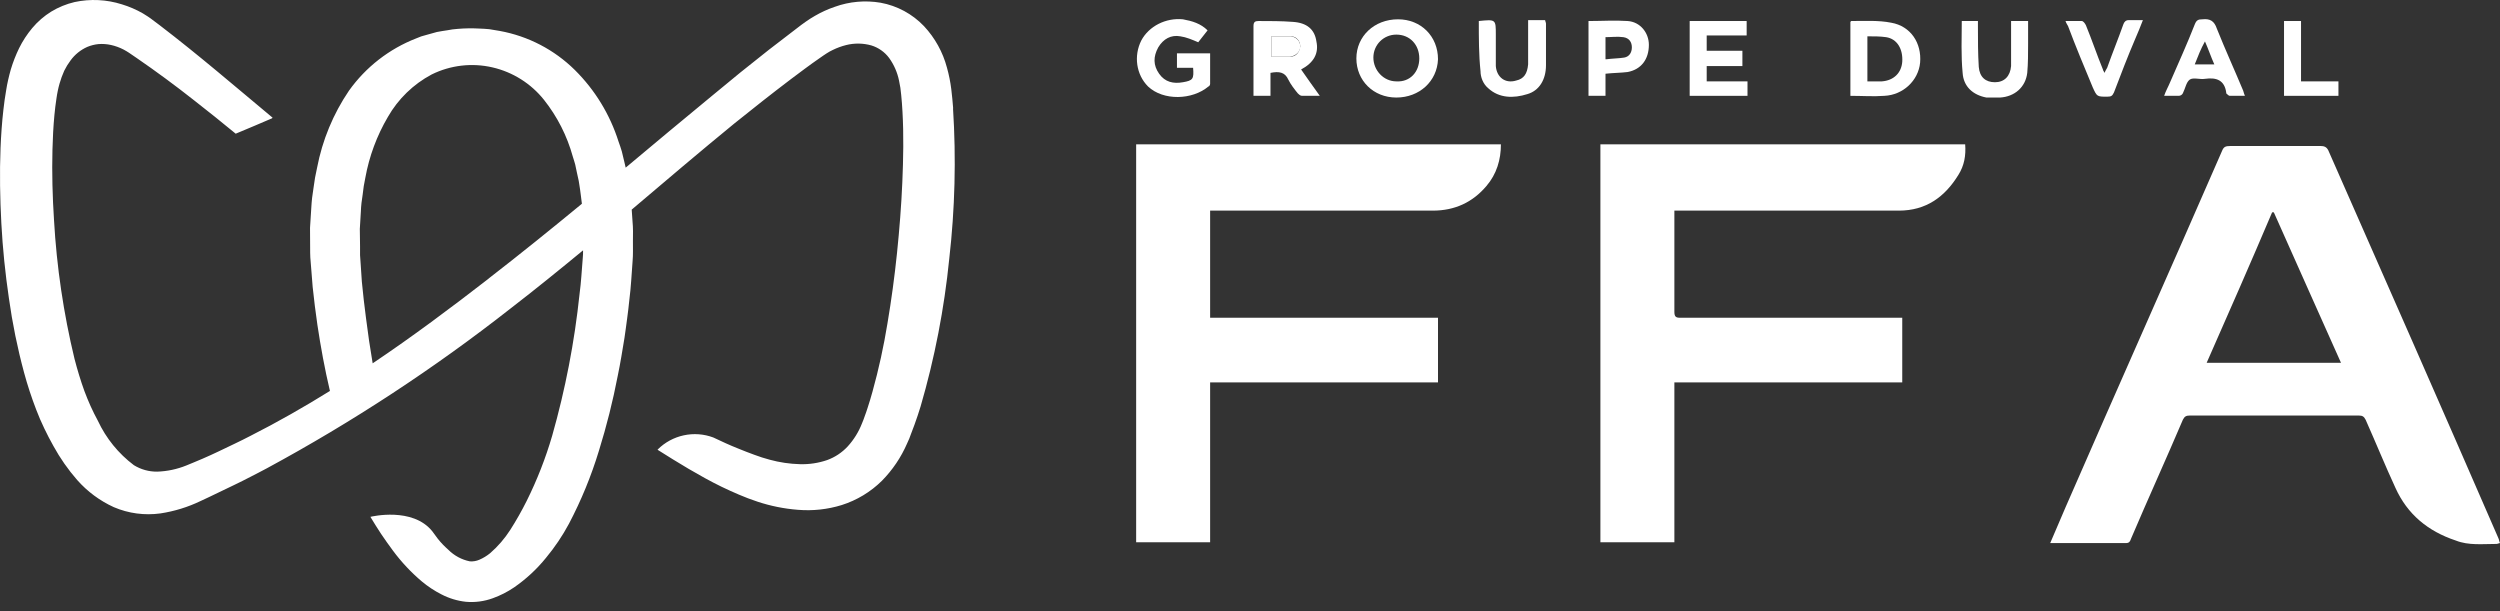 <svg width="180" height="44" viewBox="0 0 180 44" fill="none" xmlns="http://www.w3.org/2000/svg">
<rect x="0" y="0" width="180" height="44" fill="#333333" stroke="none"/>
<path d="M168.552 26.123C166.899 22.45 165.307 18.838 163.715 15.287C163.654 15.287 163.654 15.287 163.593 15.287C162.062 18.899 160.471 22.511 158.879 26.123H168.552ZM147.615 39.102C147.982 38.245 148.349 37.388 148.716 36.531C152.451 27.96 156.247 19.45 159.981 10.88C160.103 10.573 160.226 10.512 160.593 10.512C162.736 10.512 164.94 10.512 167.083 10.512C167.327 10.512 167.511 10.573 167.634 10.818C171.735 20.124 175.837 29.429 179.878 38.735C179.939 38.857 179.939 38.98 180 39.102C179.939 39.102 179.816 39.163 179.755 39.163C178.776 39.163 177.735 39.286 176.817 38.918C174.796 38.245 173.327 37.021 172.47 35.123C171.735 33.531 171.062 31.878 170.327 30.225C170.205 29.98 170.082 29.919 169.837 29.919C165.797 29.919 161.695 29.919 157.655 29.919C157.41 29.919 157.287 29.98 157.165 30.225C155.94 33.102 154.655 35.919 153.43 38.796C153.369 38.98 153.308 39.102 153.063 39.102C151.288 39.102 149.512 39.102 147.737 39.102C147.737 39.102 147.676 39.102 147.615 39.102Z" fill="white"/>
<path d="M108.066 10.39C108.066 11.492 107.76 12.533 107.025 13.39C106.046 14.553 104.76 15.165 103.169 15.165C97.965 15.165 92.822 15.165 87.619 15.165H87.129V22.879H103.536V27.532H87.129V39.041H81.803V10.39H108.066Z" fill="white"/>
<path d="M120.555 27.532V39.041H115.229V10.39H141.492C141.554 11.186 141.431 11.92 141.003 12.594C140.023 14.185 138.676 15.165 136.717 15.165C131.514 15.165 126.31 15.165 121.045 15.165H120.555C120.555 15.349 120.555 15.471 120.555 15.594C120.555 17.859 120.555 20.185 120.555 22.45C120.555 22.818 120.678 22.879 120.984 22.879C126.126 22.879 131.269 22.879 136.411 22.879H136.962V27.532H120.555Z" fill="white"/>
<path d="M91.537 2.615V4.084C92.026 4.084 92.455 4.084 92.884 4.084C93.312 4.084 93.557 3.778 93.618 3.349C93.618 2.982 93.373 2.615 92.945 2.615C92.455 2.615 92.026 2.615 91.537 2.615ZM95.026 6.9C94.537 6.9 94.169 6.9 93.741 6.9C93.618 6.9 93.496 6.778 93.435 6.716C93.19 6.41 92.945 6.104 92.761 5.737C92.516 5.186 92.088 5.125 91.475 5.247V6.9H90.251C90.251 6.778 90.251 6.716 90.251 6.594C90.251 5.002 90.251 3.411 90.251 1.88C90.251 1.574 90.374 1.513 90.618 1.513C91.414 1.513 92.271 1.513 93.067 1.574C94.108 1.635 94.659 2.125 94.781 2.982C94.965 3.839 94.598 4.512 93.68 5.002C94.108 5.614 94.537 6.227 95.026 6.9Z" fill="white"/>
<path d="M102.189 4.207C102.189 3.227 101.516 2.492 100.536 2.492C99.618 2.492 98.883 3.227 98.883 4.145C98.883 5.064 99.618 5.859 100.536 5.859C101.516 5.921 102.189 5.186 102.189 4.207ZM100.536 7.023C98.883 7.023 97.659 5.798 97.659 4.207C97.659 2.615 98.944 1.39 100.659 1.39C102.312 1.39 103.536 2.615 103.536 4.268C103.475 5.859 102.189 7.023 100.536 7.023Z" fill="white"/>
<path d="M134.452 5.859C134.819 5.859 135.126 5.859 135.493 5.859C136.35 5.798 136.901 5.247 136.962 4.451C137.023 3.533 136.595 2.798 135.799 2.676C135.37 2.615 134.942 2.615 134.452 2.615V5.859ZM133.228 6.9V1.574L133.289 1.513C134.269 1.513 135.248 1.452 136.166 1.635C137.574 1.88 138.37 3.104 138.248 4.513C138.125 5.798 137.023 6.839 135.677 6.9C134.881 6.961 134.085 6.9 133.228 6.9Z" fill="white"/>
<path d="M86.945 2.186C86.7 2.492 86.456 2.798 86.272 3.043C85.843 2.86 85.415 2.676 84.986 2.615C84.313 2.492 83.762 2.798 83.394 3.411C83.027 4.084 83.027 4.696 83.456 5.308C83.884 5.921 84.496 6.043 85.17 5.921C85.904 5.798 85.966 5.676 85.904 4.88H85.353H84.741V3.839H87.129C87.129 4.574 87.129 5.308 87.129 6.043C87.129 6.104 87.068 6.227 87.006 6.227C85.843 7.206 83.762 7.267 82.66 6.227C81.803 5.37 81.619 4.023 82.17 2.921C82.721 1.88 83.945 1.268 85.17 1.39C85.843 1.513 86.456 1.696 86.945 2.186Z" fill="white"/>
<path d="M122.882 5.859H125.82V6.9H121.657V1.513H125.759V2.553H122.882V3.655H125.453V4.757H122.882V5.859Z" fill="white"/>
<path d="M106.474 1.513C106.536 1.513 106.536 1.513 106.474 1.513C107.699 1.39 107.699 1.39 107.699 2.492C107.699 3.227 107.699 4.023 107.699 4.757C107.76 5.553 108.372 6.043 109.168 5.798C109.719 5.676 109.964 5.308 110.025 4.635C110.025 3.717 110.025 2.798 110.025 1.88C110.025 1.758 110.025 1.635 110.025 1.451H111.25C111.25 1.513 111.311 1.635 111.311 1.696C111.311 2.676 111.311 3.717 111.311 4.696C111.311 5.737 110.821 6.533 109.964 6.778C108.985 7.084 107.944 7.084 107.148 6.349C106.781 6.043 106.597 5.553 106.597 5.125C106.474 3.961 106.474 2.737 106.474 1.513Z" fill="white"/>
<path d="M141.248 1.513H142.411C142.411 1.635 142.411 1.819 142.411 1.941C142.411 2.921 142.411 3.839 142.472 4.819C142.533 5.553 142.962 5.921 143.635 5.921C144.309 5.921 144.737 5.492 144.798 4.757C144.798 3.839 144.798 2.86 144.798 1.941C144.798 1.819 144.798 1.696 144.798 1.513H146.023C146.023 2.064 146.023 2.615 146.023 3.166C146.023 3.839 146.023 4.574 145.962 5.247C145.839 6.288 145.043 6.961 144.003 7.023C143.696 7.023 143.329 7.023 143.023 7.023C142.043 6.839 141.37 6.227 141.309 5.247C141.186 3.962 141.248 2.737 141.248 1.513Z" fill="white"/>
<path d="M115.658 4.267C116.147 4.206 116.576 4.206 116.943 4.145C117.31 4.084 117.494 3.778 117.494 3.41C117.494 3.043 117.31 2.737 116.882 2.676C116.453 2.615 116.025 2.676 115.596 2.676V4.267H115.658ZM114.433 1.513C115.351 1.513 116.27 1.451 117.188 1.513C118.106 1.574 118.719 2.37 118.719 3.227C118.719 4.267 118.168 5.002 117.188 5.186C116.698 5.247 116.147 5.247 115.596 5.308V6.9H114.372V1.513H114.433Z" fill="white"/>
<path d="M158.022 4.635H159.43C159.185 4.084 159.001 3.533 158.757 2.982C158.45 3.533 158.267 4.023 158.022 4.635ZM161.634 6.9C161.267 6.9 160.899 6.9 160.532 6.9C160.471 6.9 160.348 6.778 160.287 6.717V6.655C160.165 5.798 159.614 5.553 158.757 5.676C158.389 5.737 157.899 5.553 157.655 5.737C157.41 5.921 157.348 6.349 157.165 6.717C157.104 6.839 156.981 6.9 156.859 6.9C156.553 6.9 156.185 6.9 155.818 6.9C155.94 6.533 156.124 6.227 156.247 5.921C156.859 4.513 157.471 3.166 158.022 1.758C158.144 1.452 158.267 1.39 158.573 1.39C159.124 1.329 159.43 1.513 159.614 2.064C160.226 3.594 160.899 5.064 161.511 6.533C161.573 6.717 161.573 6.778 161.634 6.9Z" fill="white"/>
<path d="M148.716 1.513C149.145 1.513 149.512 1.513 149.88 1.513C150.002 1.513 150.125 1.696 150.186 1.819C150.614 2.859 150.982 3.961 151.41 5.002C151.41 5.063 151.471 5.125 151.533 5.247C151.594 5.063 151.655 5.002 151.716 4.88C152.084 3.839 152.512 2.798 152.879 1.758C152.941 1.574 153.063 1.451 153.247 1.451C153.553 1.451 153.92 1.451 154.288 1.451C154.104 1.941 153.92 2.37 153.737 2.798C153.186 4.084 152.696 5.37 152.206 6.655C152.084 6.9 152.022 6.961 151.716 6.961C150.982 6.961 150.982 6.961 150.676 6.288C150.063 4.819 149.451 3.349 148.9 1.88C148.839 1.758 148.778 1.696 148.716 1.513Z" fill="white"/>
<path d="M165.674 5.859H168.368V6.9H164.45V1.513H165.674V5.859Z" fill="white"/>
<path d="M91.537 2.615C92.026 2.615 92.516 2.615 92.945 2.615C93.373 2.676 93.618 2.982 93.618 3.349C93.618 3.717 93.312 4.023 92.884 4.084C92.455 4.084 92.026 4.084 91.537 4.084V2.615Z" fill="white"/>
<path d="M35.183 20.059C32.455 22.175 29.684 24.243 26.832 26.159C26.648 25.076 26.486 23.99 26.351 22.893C26.239 22.028 26.133 21.151 26.053 20.279L25.968 19.01L25.924 18.373C25.924 18.163 25.924 17.953 25.924 17.742L25.907 16.481L25.982 15.236C25.998 15.031 25.996 14.818 26.027 14.614L26.112 14.008C26.152 13.603 26.216 13.2 26.303 12.803C26.582 11.256 27.132 9.772 27.929 8.417C28.669 7.123 29.759 6.065 31.075 5.364C32.434 4.69 33.985 4.51 35.463 4.853C36.925 5.192 38.23 6.015 39.166 7.187C40.125 8.396 40.831 9.786 41.241 11.273C41.297 11.465 41.366 11.646 41.414 11.842L41.539 12.433C41.638 12.826 41.713 13.226 41.763 13.628C41.805 13.977 41.859 14.323 41.896 14.671C39.674 16.503 37.438 18.306 35.174 20.06L35.183 20.059ZM68.628 7.811C68.593 7.35 68.548 6.887 68.492 6.419C68.427 5.896 68.323 5.378 68.181 4.871C67.885 3.754 67.317 2.727 66.528 1.883C65.691 1.005 64.597 0.414 63.403 0.196C62.296 0.008 61.159 0.109 60.103 0.491C59.604 0.661 59.123 0.88 58.667 1.146C58.44 1.271 58.225 1.418 58.012 1.564C57.911 1.637 57.792 1.719 57.708 1.782L57.444 1.984L55.353 3.589C53.972 4.672 52.612 5.772 51.274 6.891C49.185 8.613 47.11 10.339 45.049 12.07C45.015 11.918 44.977 11.768 44.944 11.62L44.771 10.902C44.707 10.663 44.614 10.428 44.534 10.191C43.917 8.242 42.836 6.472 41.383 5.034C39.905 3.576 38.021 2.598 35.978 2.227L35.231 2.102C34.982 2.074 34.733 2.067 34.476 2.055C33.97 2.028 33.463 2.036 32.958 2.079C32.707 2.095 32.458 2.129 32.211 2.179C31.962 2.222 31.706 2.249 31.456 2.304L30.701 2.514C30.577 2.552 30.452 2.58 30.328 2.62L29.968 2.763C28.02 3.521 26.335 4.831 25.122 6.534C23.989 8.206 23.21 10.091 22.83 12.075C22.72 12.551 22.634 13.032 22.575 13.517L22.472 14.241C22.437 14.483 22.434 14.722 22.413 14.961L22.322 16.402L22.33 17.831C22.33 18.07 22.33 18.308 22.343 18.544L22.4 19.252L22.512 20.663C22.605 21.578 22.724 22.483 22.853 23.393C23.092 24.984 23.382 26.573 23.755 28.148C21.888 29.308 19.978 30.396 18.029 31.384C17.655 31.581 17.268 31.768 16.885 31.953C16.502 32.139 16.118 32.327 15.732 32.505C15.346 32.683 14.963 32.87 14.572 33.032C14.181 33.193 13.777 33.373 13.412 33.516C12.745 33.785 12.037 33.935 11.318 33.958C10.725 33.965 10.143 33.804 9.639 33.492C8.527 32.656 7.638 31.559 7.049 30.299C6.865 29.956 6.676 29.588 6.52 29.235C6.365 28.881 6.214 28.529 6.078 28.159C5.807 27.412 5.573 26.637 5.365 25.839C4.575 22.561 4.081 19.218 3.889 15.851C3.779 14.156 3.734 12.458 3.777 10.781C3.798 9.943 3.84 9.109 3.917 8.292C3.957 7.887 4.002 7.482 4.064 7.094L4.109 6.804L4.16 6.54C4.19 6.362 4.242 6.199 4.285 6.026C4.375 5.709 4.488 5.398 4.623 5.097C4.752 4.834 4.905 4.584 5.081 4.35C5.389 3.927 5.803 3.592 6.281 3.379C6.54 3.271 6.814 3.201 7.093 3.174C7.396 3.151 7.701 3.173 7.998 3.24C8.307 3.309 8.605 3.418 8.887 3.562L9.092 3.677L9.191 3.738L9.242 3.77L9.308 3.813L9.834 4.172C11.237 5.136 12.615 6.152 13.97 7.22C14.978 8.003 15.979 8.811 16.971 9.626C17.764 9.299 18.895 8.817 19.585 8.519L19.625 8.472C16.953 6.247 14.306 3.967 11.492 1.813L10.96 1.414L10.893 1.363L10.809 1.302L10.638 1.185C10.524 1.108 10.404 1.038 10.287 0.964C9.809 0.69 9.301 0.471 8.774 0.312C7.674 -0.037 6.503 -0.094 5.375 0.147C4.78 0.286 4.211 0.519 3.688 0.836C3.172 1.156 2.709 1.557 2.319 2.023C1.948 2.467 1.63 2.954 1.374 3.473C1.136 3.964 0.937 4.473 0.78 4.995C0.714 5.244 0.637 5.503 0.586 5.753L0.507 6.127L0.446 6.483C0.361 6.96 0.299 7.425 0.246 7.891C0.139 8.819 0.078 9.736 0.039 10.648C-0.034 12.47 0.001 14.278 0.097 16.079C0.193 17.881 0.376 19.674 0.64 21.466C0.892 23.275 1.257 25.067 1.734 26.831C1.98 27.738 2.273 28.632 2.612 29.509C2.782 29.956 2.974 30.402 3.189 30.847C3.397 31.284 3.612 31.696 3.849 32.117C4.328 32.99 4.9 33.809 5.556 34.56C6.289 35.39 7.188 36.057 8.196 36.516C9.254 36.969 10.417 37.124 11.557 36.965C12.561 36.812 13.537 36.51 14.453 36.069C14.886 35.875 15.259 35.685 15.664 35.494L16.856 34.921C17.253 34.732 17.647 34.533 18.038 34.33C18.428 34.127 18.823 33.93 19.209 33.72C25.382 30.382 31.261 26.526 36.781 22.194C38.545 20.834 40.267 19.437 41.981 18.024C41.984 18.218 41.976 18.413 41.957 18.606C41.883 19.458 41.848 20.285 41.728 21.167C41.365 24.62 40.706 28.035 39.756 31.375C39.285 32.989 38.671 34.559 37.922 36.064C37.564 36.781 37.169 37.478 36.738 38.153C36.339 38.776 35.853 39.339 35.295 39.825C35.056 40.021 34.791 40.182 34.507 40.304C34.295 40.395 34.064 40.434 33.833 40.418C33.244 40.3 32.704 40.009 32.28 39.583C32.147 39.474 32.018 39.334 31.889 39.21C31.759 39.085 31.64 38.931 31.515 38.781C31.382 38.611 31.252 38.435 31.127 38.255C29.706 36.485 26.737 37.195 26.674 37.212H26.667C26.925 37.624 27.165 38.039 27.441 38.444C27.718 38.849 27.995 39.251 28.293 39.647C28.901 40.469 29.604 41.217 30.386 41.876C30.814 42.231 31.28 42.538 31.776 42.791C32.328 43.08 32.929 43.263 33.548 43.329C34.202 43.386 34.861 43.299 35.478 43.074C36.024 42.878 36.542 42.614 37.021 42.288C37.883 41.692 38.655 40.976 39.313 40.162C39.943 39.403 40.496 38.583 40.963 37.713C41.848 36.031 42.572 34.268 43.124 32.449C43.676 30.675 44.129 28.871 44.48 27.046C44.574 26.594 44.658 26.141 44.736 25.687C44.818 25.235 44.893 24.779 44.962 24.328C45.032 23.876 45.087 23.418 45.151 22.958C45.216 22.499 45.266 22.046 45.313 21.589C45.43 20.695 45.475 19.729 45.547 18.792C45.59 18.324 45.566 17.842 45.571 17.365C45.576 16.888 45.59 16.415 45.541 15.934L45.483 15.092C47.941 13.006 50.392 10.922 52.871 8.892C54.218 7.809 55.569 6.742 56.938 5.704C57.627 5.189 58.307 4.672 59.013 4.186L59.277 4.002C59.365 3.938 59.428 3.901 59.506 3.85C59.652 3.754 59.805 3.669 59.964 3.595C60.268 3.446 60.587 3.329 60.916 3.246C61.514 3.095 62.142 3.103 62.736 3.27C63.249 3.427 63.698 3.744 64.018 4.175C64.367 4.66 64.61 5.215 64.729 5.801C64.806 6.14 64.859 6.485 64.886 6.833C64.926 7.235 64.958 7.642 64.979 8.054C65.073 9.709 65.04 11.415 64.968 13.11C64.896 14.806 64.76 16.514 64.585 18.214C64.409 19.915 64.18 21.605 63.898 23.278C63.629 24.938 63.269 26.581 62.819 28.201C62.708 28.601 62.59 28.992 62.464 29.378C62.4 29.57 62.339 29.764 62.267 29.947L62.166 30.229L62.065 30.478C61.828 31.09 61.48 31.653 61.038 32.139C60.629 32.582 60.12 32.92 59.553 33.126C58.925 33.341 58.263 33.441 57.6 33.421C56.862 33.402 56.13 33.294 55.418 33.099C55.044 33 54.675 32.882 54.313 32.745C53.923 32.605 53.539 32.453 53.158 32.298C52.548 32.056 51.956 31.784 51.357 31.498C50.678 31.244 49.941 31.19 49.233 31.343C48.524 31.495 47.874 31.848 47.36 32.358L47.346 32.384C48.076 32.842 48.81 33.305 49.576 33.754C50.341 34.202 51.143 34.654 51.959 35.049C52.369 35.246 52.782 35.435 53.197 35.611C53.611 35.786 54.083 35.973 54.538 36.119C55.48 36.432 56.457 36.629 57.447 36.706C58.512 36.795 59.585 36.679 60.606 36.363C61.693 36.018 62.683 35.421 63.494 34.62C64.261 33.842 64.877 32.929 65.312 31.927L65.469 31.574L65.593 31.241C65.681 31.021 65.763 30.799 65.842 30.582C66.001 30.14 66.151 29.698 66.284 29.26C67.297 25.785 67.987 22.224 68.347 18.622C68.757 15.031 68.848 11.41 68.618 7.802" fill="white"/>
</svg>
